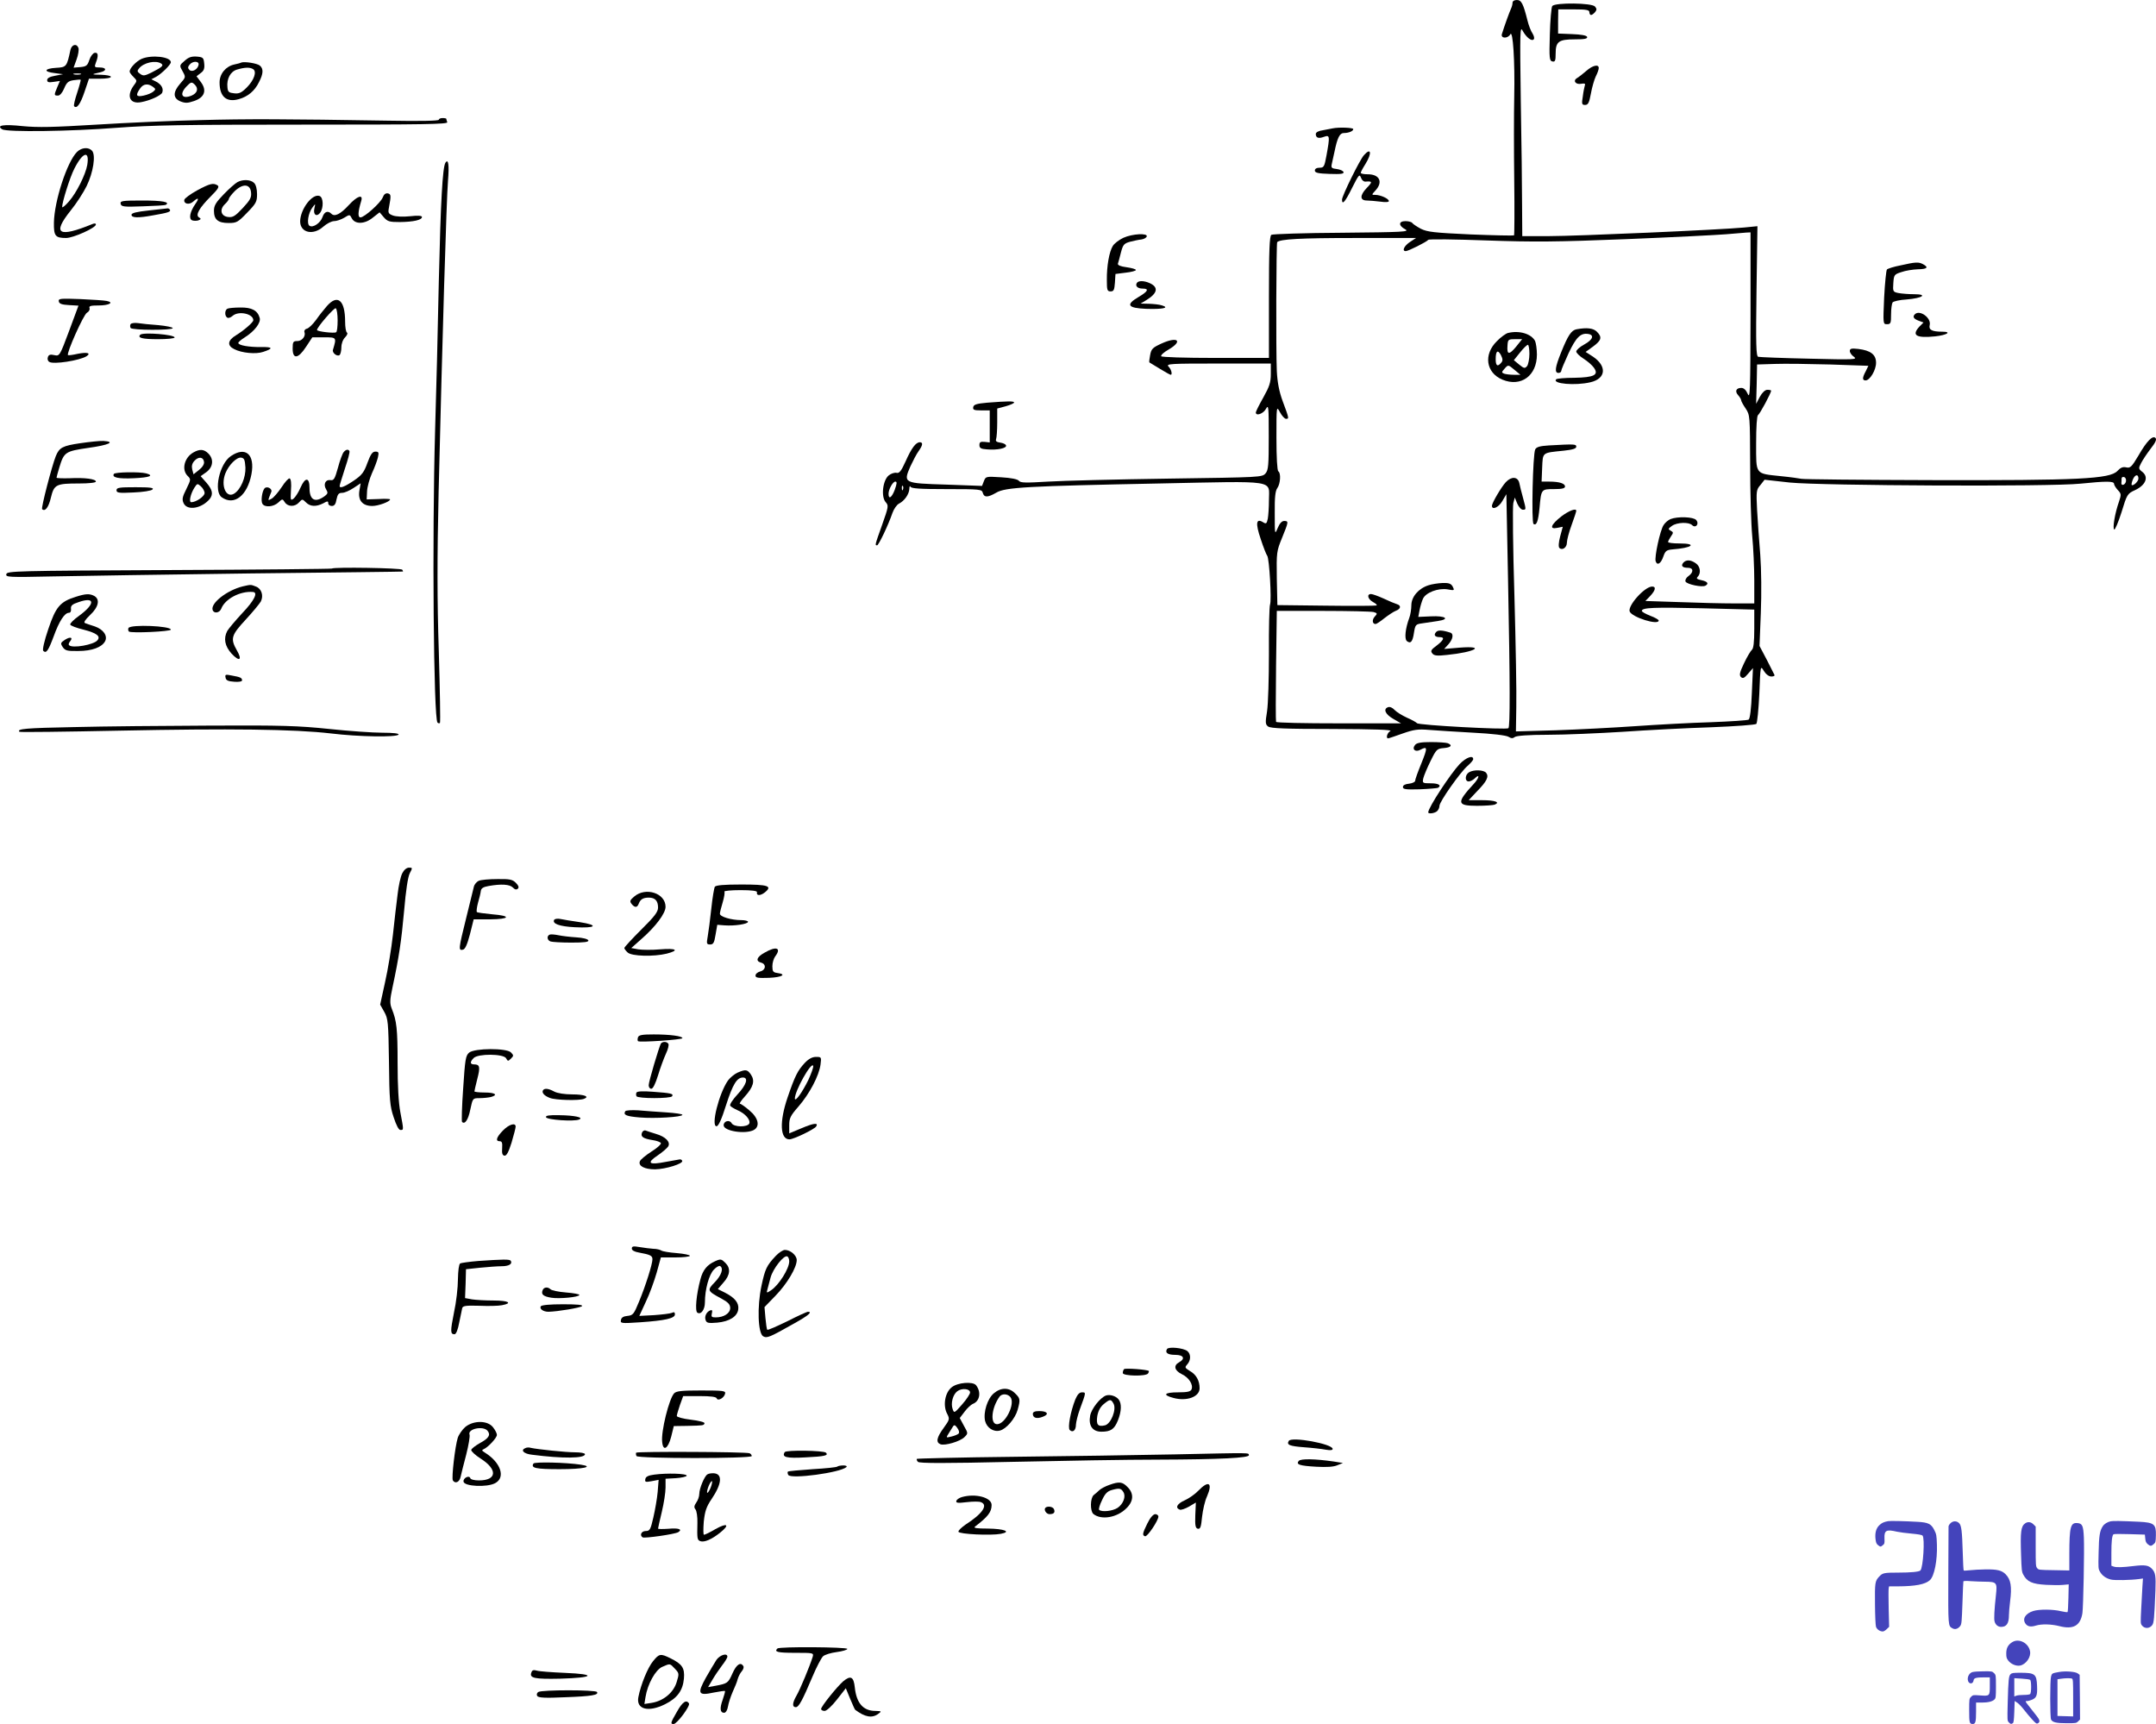 <svg xmlns="http://www.w3.org/2000/svg" version="1.0" width="1150.554pt" height="920pt" viewBox="0 0 1150.554 920" preserveAspectRatio="xMidYMid meet">
<g transform="translate(-14.825,933) scale(0.1,-0.1)" fill="#000000" stroke="none">
<path d="M8220 9315 c0 -8 -4 -23 -9 -33 -7 -15 -33 -86 -48 -134 -7 -24 32 -25 45 -1 14 25 25 -142 21 -333 -2 -87 -2 -289 0 -447 2 -158 1 -290 -1 -293 -3 -2 -107 0 -231 5 -195 9 -231 13 -266 30 -22 12 -42 25 -46 31 -3 5 -19 10 -36 10 -38 0 -39 -24 -1 -44 24 -13 -12 -15 -338 -18 -201 -1 -371 -7 -377 -11 -10 -6 -13 -84 -13 -333 l0 -324 -284 0 c-168 0 -287 4 -291 9 -3 6 15 22 40 36 78 46 48 71 -38 32 -48 -22 -55 -29 -61 -62 -4 -20 -6 -38 -4 -39 2 -1 27 -16 56 -34 29 -18 55 -32 58 -32 10 0 3 30 -12 44 -14 15 10 16 265 16 l281 0 0 -55 c0 -46 -7 -67 -40 -126 -22 -39 -40 -75 -40 -80 0 -21 40 -7 54 19 14 25 15 13 15 -148 0 -153 -2 -178 -17 -196 -18 -21 -26 -21 -517 -28 -275 -4 -565 -11 -644 -16 -117 -7 -147 -7 -155 4 -7 9 -42 16 -94 19 -82 5 -83 5 -93 -20 l-10 -26 -191 7 c-228 7 -230 8 -192 96 14 30 33 67 44 82 23 32 25 48 7 48 -21 0 -44 -30 -76 -102 -24 -53 -34 -65 -49 -61 -10 2 -29 -4 -41 -14 -32 -26 -42 -114 -16 -143 16 -18 15 -24 -19 -120 -40 -112 -39 -110 -27 -110 8 0 59 106 82 173 8 22 23 43 34 49 30 15 54 50 56 78 0 14 3 19 6 13 3 -10 52 -13 193 -13 179 0 188 -1 193 -20 7 -26 27 -25 72 1 48 29 169 35 869 49 638 13 586 21 586 -90 0 -37 -3 -81 -6 -98 -6 -27 -9 -29 -25 -19 -37 23 -42 -4 -13 -89 14 -43 30 -84 35 -90 11 -14 24 -236 15 -260 -4 -11 -7 -127 -6 -260 0 -134 -4 -271 -10 -310 -10 -61 -9 -70 6 -81 14 -10 95 -13 343 -13 226 -1 321 -4 309 -11 -17 -9 -25 -39 -12 -39 4 0 39 12 78 26 60 21 81 24 141 19 38 -3 145 -10 237 -15 98 -5 175 -14 187 -22 14 -9 23 -9 33 -1 8 7 73 12 178 12 91 0 271 8 400 16 129 9 340 20 468 24 129 5 238 13 243 18 5 5 12 77 16 161 6 152 6 152 24 122 11 -18 27 -30 40 -30 11 0 19 3 17 8 -2 4 -20 40 -41 81 l-39 74 7 176 c4 102 3 232 -3 311 -6 74 -14 182 -17 240 -5 99 -4 107 18 132 l22 28 135 -15 c171 -17 1389 -23 1550 -6 139 14 180 14 180 -1 0 -6 9 -21 20 -33 19 -20 19 -24 6 -63 -21 -59 -35 -141 -25 -148 4 -2 22 39 39 93 29 95 31 99 73 118 55 26 73 68 39 96 -22 17 -22 20 -8 47 8 16 31 51 51 77 26 33 34 50 26 58 -15 15 -46 -16 -92 -96 -35 -59 -43 -66 -64 -61 -18 4 -30 -1 -47 -19 -40 -43 -207 -51 -992 -49 -374 1 -687 4 -695 7 -9 2 -57 9 -108 14 -140 15 -133 5 -133 176 0 87 4 146 10 150 10 6 70 118 70 130 0 3 -9 5 -20 5 -12 0 -27 -14 -40 -37 l-20 -38 3 105 2 105 95 3 c52 2 186 0 297 -3 l202 -7 -14 -29 c-19 -35 -19 -49 -1 -49 23 0 56 55 56 94 0 44 -29 66 -95 74 -36 4 -45 2 -45 -11 0 -9 10 -23 22 -31 21 -15 0 -16 -237 -10 -143 3 -266 8 -274 10 -11 4 -13 62 -9 350 l5 347 -71 -7 c-123 -12 -895 -46 -1043 -46 l-141 0 -1 163 c0 89 -3 342 -7 562 -5 370 -4 398 10 371 20 -36 48 -58 59 -46 5 4 2 18 -6 31 -9 13 -21 44 -27 69 -23 92 -33 110 -57 110 -14 0 -23 -6 -23 -15z m1270 -1672 c-1 -395 -2 -444 -15 -415 -9 21 -21 32 -34 32 -28 0 -36 -18 -17 -39 9 -10 16 -22 16 -27 0 -5 11 -25 24 -44 23 -35 23 -38 24 -300 0 -146 5 -317 11 -380 6 -63 11 -170 11 -237 l0 -123 -108 0 c-60 0 -191 3 -291 7 l-182 6 26 27 c28 30 32 50 10 50 -40 0 -131 -102 -120 -133 12 -31 155 -76 155 -48 0 4 -20 16 -45 25 -25 10 -45 21 -45 26 0 18 64 20 326 14 l274 -7 0 -102 c0 -72 -4 -106 -13 -113 -7 -6 -26 -38 -42 -72 -23 -48 -26 -63 -16 -73 10 -9 18 -6 38 18 l26 30 -6 -134 c-3 -82 -10 -137 -17 -141 -6 -4 -98 -10 -203 -14 -106 -3 -286 -13 -402 -21 -115 -8 -306 -18 -424 -22 l-213 -6 2 129 c2 71 -3 338 -10 594 -8 256 -10 479 -6 495 l8 30 13 -32 c8 -18 21 -33 30 -33 18 0 18 0 1 63 -8 29 -17 64 -20 80 -8 34 -42 36 -72 4 -24 -26 -74 -111 -74 -126 0 -25 37 -8 56 26 l21 36 9 -459 c11 -559 11 -780 2 -790 -10 -9 -482 16 -488 27 -3 4 -27 18 -53 29 -26 12 -56 30 -67 42 -11 12 -25 18 -35 14 -27 -10 -13 -39 30 -63 l40 -23 -332 0 c-182 0 -333 3 -335 8 -2 4 -2 139 0 300 l4 292 247 0 c135 0 256 -3 269 -6 21 -6 22 -8 6 -25 -15 -17 -12 -39 5 -39 5 0 26 14 47 31 22 17 49 35 62 40 26 10 29 28 5 35 -10 3 -42 16 -71 30 -29 13 -59 24 -67 24 -25 0 -17 -28 11 -43 15 -8 23 -16 18 -18 -5 -2 -126 -3 -269 -1 l-260 3 -3 143 c-2 139 -1 145 28 216 35 86 36 90 11 90 -12 0 -24 -13 -34 -37 -16 -38 -16 -37 -16 78 -1 86 3 120 14 135 16 22 20 80 5 89 -6 4 -10 74 -10 178 0 172 0 172 19 137 10 -19 25 -35 32 -35 17 0 17 1 -18 95 -19 52 -28 101 -31 160 -5 107 -3 682 2 688 16 16 123 22 411 22 l330 0 -32 -21 c-31 -20 -45 -49 -23 -49 14 0 113 50 120 60 3 5 142 3 309 -3 257 -9 374 -8 750 7 245 10 484 22 531 26 47 4 95 8 108 9 l22 1 0 -447z m2070 -867 c0 -15 -28 -41 -36 -34 -2 3 1 17 7 31 12 26 29 28 29 3z m-67 -17 c-5 -18 -26 -23 -24 -6 1 4 1 14 1 22 0 8 6 12 14 9 8 -3 12 -13 9 -25z m-6570 -43 c-16 -42 -33 -53 -33 -21 0 24 23 65 36 65 10 0 9 -10 -3 -44z m44 2 c-3 -8 -6 -5 -6 6 -1 11 2 17 5 13 3 -3 4 -12 1 -19z"/>
<path d="M8562 7573 c-28 -5 -46 -32 -83 -124 -32 -79 -36 -109 -14 -109 8 0 15 5 15 11 0 6 18 48 39 94 40 85 64 109 104 103 35 -5 26 -31 -20 -56 -24 -13 -43 -30 -43 -38 0 -7 18 -25 39 -38 22 -14 46 -35 55 -48 28 -39 1 -52 -104 -54 -50 0 -94 -4 -97 -8 -24 -24 102 -35 182 -16 84 19 90 86 14 137 l-39 25 40 29 c45 33 49 50 20 79 -19 19 -53 23 -108 13z"/>
<path d="M8195 7553 c-11 -3 -38 -22 -59 -44 -72 -71 -58 -168 30 -205 99 -41 184 21 184 134 0 29 -5 62 -10 73 -21 38 -84 57 -145 42z m44 -73 c-37 -45 -50 -44 -46 6 2 32 4 34 40 34 l38 0 -32 -40z m71 -38 c0 -27 -6 -56 -12 -65 -12 -14 -16 -14 -42 7 l-29 24 33 41 c18 23 37 41 42 41 4 0 8 -22 8 -48z m-151 -48 c-19 -23 -29 -16 -29 19 0 45 11 53 28 22 10 -21 11 -30 1 -41z m73 -39 l30 -25 -35 0 c-20 0 -43 3 -52 6 -14 6 -14 8 1 25 21 24 20 24 56 -6z"/>
<path d="M8413 6953 c-47 -3 -65 -8 -72 -21 -13 -25 -21 -391 -9 -398 16 -10 25 13 32 86 9 100 9 100 77 100 44 0 59 4 59 14 0 16 -30 26 -85 26 l-40 0 3 74 c4 84 -2 79 115 91 47 5 67 11 67 21 0 14 -6 15 -147 7z"/>
<path d="M8480 6574 c-56 -44 -65 -70 -22 -61 l30 6 -14 -52 c-8 -31 -10 -55 -4 -61 15 -15 40 2 40 28 0 14 11 56 25 94 14 38 25 72 25 76 0 16 -39 1 -80 -30z"/>
<path d="M9063 6560 c-12 -5 -29 -19 -37 -32 -19 -29 -50 -173 -42 -194 9 -24 28 -11 41 27 10 29 17 34 46 37 109 8 138 32 39 32 -33 0 -60 3 -60 8 0 4 7 17 15 29 14 20 14 23 -1 31 -15 8 -14 11 7 26 27 19 90 21 107 4 19 -19 40 6 22 27 -14 17 -99 20 -137 5z"/>
<path d="M9131 6327 c-14 -17 -4 -27 26 -27 29 0 30 -24 2 -44 -12 -8 -19 -21 -16 -29 6 -15 90 -33 107 -22 19 11 10 22 -22 29 -24 5 -29 9 -20 18 19 19 14 56 -10 72 -28 20 -52 20 -67 3z"/>
<path d="M7772 6207 c-54 -17 -92 -62 -92 -107 0 -21 -5 -51 -11 -67 -21 -56 -27 -112 -13 -124 20 -16 31 -4 38 45 7 43 9 45 46 50 22 3 58 9 81 12 68 10 41 29 -36 25 l-68 -3 7 37 c4 20 12 47 18 60 15 33 81 58 131 50 37 -7 38 -6 28 14 -9 17 -21 21 -54 20 -23 -1 -57 -6 -75 -12z"/>
<path d="M7811 5956 c-13 -15 -5 -26 21 -26 27 0 22 -15 -17 -45 -30 -22 -34 -29 -23 -42 9 -12 25 -14 78 -8 150 15 211 50 68 39 l-83 -7 23 25 c24 27 29 56 10 62 -44 14 -67 15 -77 2z"/>
<path d="M8432 9298 c-5 -7 -11 -76 -13 -153 -4 -127 -2 -140 14 -143 14 -3 17 4 17 42 0 64 16 76 102 76 51 0 69 3 66 13 -3 8 -31 13 -80 15 l-75 3 0 64 1 65 83 0 c67 0 83 -3 83 -15 0 -8 4 -15 9 -15 5 0 14 7 21 15 10 12 10 18 0 30 -16 20 -212 22 -228 3z"/>
<path d="M524 9063 c-19 -89 -21 -92 -77 -95 -64 -4 -68 -21 -7 -28 l45 -6 -42 -8 c-29 -5 -43 -13 -43 -23 0 -12 8 -14 34 -10 l34 5 -14 -33 c-18 -43 -18 -45 4 -45 10 0 23 15 33 39 13 31 22 39 50 43 19 3 36 4 38 2 1 -1 -7 -33 -19 -69 -12 -36 -20 -69 -16 -72 14 -15 33 11 55 76 l24 71 59 0 c32 0 58 4 58 10 0 6 -24 10 -52 11 -54 1 -55 2 -5 13 36 8 35 26 -3 26 -28 0 -29 2 -20 26 15 38 12 56 -7 52 -9 -2 -22 -19 -28 -38 -10 -30 -16 -35 -48 -38 l-36 -3 16 44 c9 24 13 52 10 61 -10 26 -36 19 -43 -11z m54 -130 c-10 -2 -26 -2 -35 0 -10 3 -2 5 17 5 19 0 27 -2 18 -5z"/>
<path d="M904 9016 c-29 -13 -64 -50 -64 -68 0 -5 9 -17 20 -28 21 -21 21 -21 0 -49 -38 -55 -18 -98 42 -86 49 9 106 36 112 51 8 21 -4 43 -32 58 l-26 13 25 13 c29 16 79 65 79 78 0 29 -102 41 -156 18z m104 -25 c16 -10 6 -19 -53 -49 -35 -17 -43 -18 -59 -6 -16 11 -17 16 -5 30 25 30 88 44 117 25z m-44 -124 c16 -12 16 -14 2 -26 -8 -7 -31 -17 -51 -21 -40 -9 -45 1 -19 38 17 25 42 28 68 9z"/>
<path d="M1134 9006 c-29 -25 -29 -25 -11 -57 17 -31 17 -31 -13 -65 -40 -46 -39 -78 1 -95 26 -10 38 -10 73 2 56 19 69 56 37 100 l-24 32 22 17 c17 12 22 24 19 51 -3 31 -6 34 -39 37 -28 2 -44 -3 -65 -22z m74 -22 c-5 -25 -35 -41 -49 -27 -9 9 -9 16 1 28 17 21 52 20 48 -1z m-20 -106 c21 -21 13 -45 -17 -58 -51 -21 -67 6 -29 47 25 26 29 28 46 11z"/>
<path d="M1435 8996 c-5 -3 -22 -7 -36 -10 -46 -10 -79 -50 -79 -96 0 -76 37 -108 103 -89 47 13 84 43 107 90 24 46 25 72 5 89 -14 12 -82 23 -100 16z m64 -35 c21 -13 5 -59 -34 -98 -28 -28 -41 -34 -67 -31 -28 3 -34 7 -36 32 -5 45 16 85 52 95 41 12 68 13 85 2z"/>
<path d="M8614 8952 c-17 -15 -39 -32 -49 -38 -25 -14 -9 -37 22 -31 16 3 23 1 19 -8 -2 -7 -8 -33 -11 -59 -7 -41 -5 -46 12 -46 16 0 22 11 31 60 6 34 18 75 26 92 9 17 16 37 16 45 0 22 -33 14 -66 -15z"/>
<path d="M1215 8689 c-143 -3 -391 -14 -551 -24 -230 -14 -312 -16 -395 -8 -102 11 -143 4 -109 -17 24 -16 368 -11 610 8 188 14 353 17 998 17 646 0 772 2 767 13 -3 8 -5 16 -5 18 0 2 -9 4 -20 4 -11 0 -20 -4 -20 -9 0 -6 -103 -8 -267 -5 -555 9 -755 10 -1008 3z"/>
<path d="M7260 8645 c-8 -2 -32 -6 -52 -10 -23 -3 -38 -11 -38 -20 0 -21 15 -26 44 -15 31 11 32 4 13 -100 -11 -60 -14 -65 -37 -65 -16 0 -25 -6 -25 -15 0 -12 17 -16 78 -18 61 -2 78 0 75 10 -3 7 -19 14 -36 16 -27 3 -31 7 -27 25 3 12 9 43 15 68 15 74 28 99 49 99 26 0 51 10 51 21 0 8 -76 11 -110 4z"/>
<path d="M559 8519 c-53 -53 -121 -262 -123 -377 -1 -71 7 -82 65 -82 38 0 159 54 159 72 0 6 -7 7 -17 3 -183 -75 -218 -54 -118 71 31 38 69 97 86 132 35 72 49 163 29 187 -18 21 -56 19 -81 -6z m55 -69 c-9 -52 -58 -150 -98 -195 -19 -22 -35 -35 -36 -30 -1 24 42 161 65 205 45 89 82 100 69 20z"/>
<path d="M7427 8502 c-22 -24 -117 -217 -117 -237 0 -32 17 -12 54 63 35 69 39 75 47 54 5 -14 16 -23 26 -21 36 3 36 -2 4 -35 -37 -39 -36 -66 2 -66 13 0 45 -3 71 -6 27 -4 46 -3 46 3 0 13 -45 33 -72 33 -21 0 -21 0 0 23 42 45 23 87 -40 87 -21 0 -38 3 -38 8 0 4 11 25 25 47 36 58 30 90 -8 47z"/>
<path d="M2525 8461 c-15 -26 -25 -203 -35 -631 -5 -250 -14 -612 -20 -803 -16 -560 -8 -1532 13 -1553 4 -4 10 -5 13 -2 3 3 0 174 -6 379 -9 278 -9 498 -1 854 20 824 42 1566 50 1660 7 85 2 121 -14 96z"/>
<path d="M1415 8358 c-11 -6 -44 -35 -72 -64 -43 -44 -53 -61 -53 -89 0 -47 22 -65 78 -65 43 0 50 4 99 55 48 49 53 59 53 99 0 27 -6 51 -16 60 -18 18 -60 20 -89 4z m73 -55 c3 -27 -5 -41 -44 -83 -40 -43 -53 -51 -78 -48 -39 4 -48 40 -17 69 12 11 21 24 21 29 0 4 14 23 31 40 43 42 83 39 87 -7z"/>
<path d="M1200 8314 c-36 -20 -66 -42 -68 -50 -5 -22 26 -29 47 -10 28 25 34 19 12 -12 -29 -42 -37 -80 -17 -88 9 -3 24 -3 33 0 15 6 15 9 3 16 -20 12 1 50 64 113 38 38 46 51 35 58 -23 14 -40 10 -109 -27z"/>
<path d="M2191 8277 c-11 -29 -98 -107 -119 -107 -15 0 -14 28 4 88 11 37 -21 27 -67 -23 -44 -48 -75 -63 -92 -46 -19 19 -38 12 -48 -18 -11 -31 -50 -58 -69 -46 -16 10 -7 68 15 97 17 23 17 23 11 -4 -8 -33 12 -48 31 -23 19 27 17 81 -3 89 -39 15 -103 -70 -104 -135 0 -61 69 -77 123 -29 19 17 45 30 58 30 13 0 37 8 54 18 29 18 30 18 40 -2 17 -34 69 -33 112 2 l37 29 22 -26 c20 -23 30 -26 86 -26 73 1 118 11 118 27 0 7 -20 9 -64 4 -37 -4 -75 -2 -91 4 -24 9 -27 14 -21 43 12 64 11 71 -6 75 -12 2 -21 -5 -27 -21z"/>
<path d="M792 8243 c3 -16 15 -18 118 -14 63 2 118 5 123 8 25 15 -19 23 -124 23 -109 0 -120 -2 -117 -17z"/>
<path d="M943 8207 c-67 -7 -93 -14 -93 -23 0 -17 35 -18 116 -3 81 14 95 19 89 30 -4 5 -9 8 -13 7 -4 0 -49 -5 -99 -11z"/>
<path d="M6143 8061 c-23 -11 -48 -30 -56 -43 -19 -30 -33 -107 -32 -183 0 -53 2 -60 20 -60 17 0 20 8 23 46 l3 47 55 7 c29 3 54 10 54 14 0 5 -22 11 -50 15 -32 4 -48 11 -46 19 2 7 10 33 16 59 11 43 17 49 49 58 20 5 47 11 60 12 14 2 26 9 29 16 6 19 -76 15 -125 -7z"/>
<path d="M10291 7914 c-36 -7 -68 -17 -73 -22 -4 -4 -11 -72 -15 -150 -6 -141 -6 -142 15 -142 20 0 22 5 22 53 0 28 4 57 8 63 4 6 38 14 75 16 85 7 115 28 40 28 -28 0 -65 3 -82 6 -31 6 -32 8 -29 53 3 44 5 47 43 59 22 8 61 14 88 15 50 1 59 10 28 27 -24 13 -40 12 -120 -6z"/>
<path d="M6215 7820 c-10 -16 4 -30 31 -30 36 0 29 -15 -22 -45 -70 -41 -58 -59 40 -63 88 -3 128 5 86 18 -14 5 -45 8 -70 9 l-45 1 30 18 c61 37 67 69 19 91 -31 14 -61 14 -69 1z"/>
<path d="M462 7722 c2 -13 16 -18 54 -20 l51 -3 -50 -135 c-50 -134 -51 -135 -79 -129 -21 5 -30 2 -34 -10 -4 -10 -1 -21 7 -26 22 -15 162 7 199 30 26 17 3 23 -47 13 -26 -6 -49 -9 -52 -7 -9 10 83 216 101 226 11 6 17 17 14 25 -4 11 6 14 49 14 55 0 84 16 43 24 -13 3 -76 7 -141 10 -107 4 -118 3 -115 -12z"/>
<path d="M1893 7697 c-16 -18 -42 -51 -58 -74 -17 -23 -38 -44 -49 -47 -10 -2 -16 -11 -13 -18 8 -22 -13 -48 -38 -48 -22 0 -25 -4 -25 -40 0 -59 30 -55 72 10 l33 50 63 0 c67 0 67 0 47 -67 -5 -15 21 -37 35 -28 5 3 10 22 10 41 0 20 8 42 20 54 11 11 15 22 10 25 -6 4 -10 30 -10 59 0 114 -40 148 -97 83z m57 -77 c0 -32 -3 -61 -8 -63 -10 -7 -102 4 -102 12 0 15 92 121 100 116 6 -4 10 -33 10 -65z"/>
<path d="M1363 7683 c-16 -6 -17 -39 -2 -48 5 -4 18 0 28 9 32 29 111 12 111 -23 0 -11 -51 -55 -92 -80 -45 -27 -49 -55 -10 -74 40 -21 116 -28 154 -15 56 18 53 27 -8 26 -66 -1 -124 9 -124 22 0 5 16 18 35 30 51 32 87 78 79 104 -11 39 -42 56 -103 55 -31 0 -62 -3 -68 -6z"/>
<path d="M10367 7653 c-13 -13 -7 -24 19 -34 l27 -10 -22 -22 c-43 -47 -17 -62 84 -52 64 7 91 25 38 25 -55 0 -73 10 -67 35 10 38 -53 84 -79 58z"/>
<path d="M845 7600 c-3 -5 -3 -14 0 -20 8 -13 225 -13 225 -1 0 5 -35 12 -77 16 -43 3 -92 8 -110 11 -17 2 -34 0 -38 -6z"/>
<path d="M897 7544 c-17 -17 11 -24 94 -24 49 0 89 4 89 9 0 16 -168 29 -183 15z"/>
<path d="M5415 7181 c-56 -5 -70 -10 -73 -23 -3 -15 4 -18 42 -18 l46 0 0 -85 0 -86 -27 3 c-22 2 -28 -1 -28 -17 0 -16 8 -21 40 -23 54 -5 107 6 102 21 -2 7 -16 13 -31 15 -20 3 -26 8 -22 19 3 8 6 48 6 89 l0 74 45 12 c25 7 45 16 45 20 0 8 -30 8 -145 -1z"/>
<path d="M577 6965 c-95 -14 -112 -23 -131 -69 -21 -53 -79 -276 -73 -283 16 -15 35 10 47 62 17 70 28 75 151 75 50 0 89 4 89 10 0 14 -59 22 -139 18 -39 -1 -71 0 -71 3 0 3 7 28 15 55 25 82 32 86 155 104 109 15 148 33 80 37 -19 1 -74 -5 -123 -12z"/>
<path d="M1181 6916 c-49 -27 -65 -92 -32 -125 19 -19 18 -20 -6 -70 -22 -43 -24 -56 -15 -76 19 -42 97 -29 140 23 19 25 14 49 -18 86 l-31 35 31 22 c36 27 40 69 10 99 -23 23 -45 25 -79 6z m56 -51 c2 -12 -9 -29 -27 -43 l-29 -23 -7 26 c-4 18 -1 32 12 46 22 24 48 21 51 -6z m3 -166 c0 -18 -46 -49 -71 -49 -14 0 -4 45 17 78 15 23 16 23 35 6 10 -9 19 -25 19 -35z"/>
<path d="M1982 6917 c-6 -7 -20 -44 -30 -82 -17 -61 -22 -70 -41 -67 -26 4 -39 -23 -22 -50 10 -17 9 -22 -6 -34 -52 -39 -83 -24 -83 42 0 58 -23 59 -48 2 -10 -24 -27 -50 -36 -58 -17 -13 -18 -11 -15 44 3 36 0 60 -7 63 -6 2 -25 -19 -43 -47 -18 -27 -42 -55 -53 -61 -22 -12 -22 -14 -2 36 7 17 -23 33 -36 19 -13 -15 -21 -68 -11 -83 13 -20 59 -16 84 7 22 21 23 21 35 2 16 -25 54 -26 76 -1 17 19 18 19 37 0 23 -23 54 -24 92 -5 23 13 27 13 27 0 0 -8 8 -14 19 -14 14 0 21 10 25 35 6 28 12 35 30 35 13 0 40 12 61 26 l38 25 -7 -40 c-8 -52 17 -81 69 -81 32 0 95 23 95 35 0 3 -28 4 -62 2 l-63 -2 2 43 c1 23 13 67 26 96 14 30 28 68 32 85 6 27 4 31 -14 31 -15 0 -25 -14 -42 -60 -18 -50 -29 -65 -73 -95 -49 -33 -77 -44 -75 -27 0 4 13 45 28 92 16 47 27 88 24 93 -6 11 -19 9 -31 -6z"/>
<path d="M1380 6896 c-61 -41 -93 -189 -48 -220 66 -46 136 9 158 123 20 106 -31 151 -110 97z m78 -61 c2 -53 -25 -117 -60 -139 -43 -27 -73 42 -47 108 18 45 60 87 84 84 17 -3 20 -11 23 -53z"/>
<path d="M756 6801 c-12 -19 23 -27 107 -23 85 4 109 14 65 26 -35 9 -166 7 -172 -3z"/>
<path d="M770 6714 c0 -14 12 -16 90 -12 51 2 95 9 102 16 9 9 -11 12 -90 12 -87 0 -102 -2 -102 -16z"/>
<path d="M1919 6296 c-2 -2 -393 -6 -869 -8 -819 -4 -865 -5 -868 -22 -4 -16 10 -17 245 -12 136 3 613 10 1058 16 446 5 811 9 813 10 2 0 0 5 -3 10 -6 9 -366 15 -376 6z"/>
<path d="M1444 6201 c-85 -21 -173 -90 -161 -126 7 -21 37 -16 46 7 20 52 101 95 169 89 29 -2 7 -46 -57 -113 -37 -40 -73 -83 -80 -95 -21 -40 -13 -81 23 -121 42 -45 59 -35 28 18 -35 62 -30 80 47 163 38 41 74 85 81 97 16 31 4 69 -26 80 -28 11 -26 11 -70 1z"/>
<path d="M552 6145 c-83 -26 -106 -53 -146 -172 -22 -64 -32 -111 -27 -116 16 -16 27 0 56 78 29 80 58 125 81 125 8 0 13 8 11 21 -2 17 7 25 41 36 89 31 89 -10 1 -74 -27 -19 -48 -40 -46 -46 2 -6 34 -18 71 -27 70 -18 93 -35 74 -57 -20 -24 -134 -44 -151 -26 -4 3 -2 12 5 20 18 22 1 27 -27 9 -24 -16 -25 -19 -12 -39 13 -19 24 -22 83 -21 73 0 126 20 143 52 15 29 -9 63 -54 79 -22 7 -46 15 -53 18 -9 3 1 18 27 43 46 43 54 84 22 102 -25 13 -46 12 -99 -5z"/>
<path d="M834 5979 c-3 -6 -2 -14 2 -19 11 -10 224 0 224 10 0 20 -213 29 -226 9z"/>
<path d="M1352 5714 c2 -14 13 -20 46 -22 23 -2 42 1 42 7 0 14 -9 18 -54 26 -34 7 -38 6 -34 -11z"/>
<path d="M543 5450 c-255 -5 -307 -9 -291 -25 2 -3 243 0 534 6 586 12 933 8 1129 -15 148 -18 351 -21 360 -6 4 6 -27 10 -87 10 -51 0 -179 9 -283 20 -163 17 -253 20 -635 18 -245 -1 -572 -4 -727 -8z"/>
<path d="M7700 5355 c-19 -23 1 -41 28 -26 39 21 39 11 6 -71 -19 -46 -34 -88 -34 -95 0 -6 -15 -13 -32 -15 -21 -2 -33 -8 -33 -18 0 -12 15 -14 90 -12 49 2 93 6 97 8 21 13 3 24 -38 24 -45 0 -46 1 -40 28 4 15 21 56 39 92 30 61 34 65 70 68 38 3 49 15 21 26 -9 3 -48 6 -89 6 -53 0 -76 -4 -85 -15z"/>
<path d="M7938 5253 c-50 -53 -168 -233 -168 -258 0 -10 36 -5 48 7 7 7 12 19 12 28 0 22 112 181 150 213 16 14 30 30 30 36 0 23 -38 9 -72 -26z"/>
<path d="M7988 5209 c-22 -13 -24 -49 -2 -49 8 0 22 7 31 15 30 30 26 4 -4 -28 -93 -101 -91 -117 17 -117 43 0 85 3 94 6 33 13 2 24 -67 24 l-71 0 45 48 c52 53 64 78 48 98 -13 16 -66 18 -91 3z"/>
<path d="M2295 4670 c-9 -17 -20 -68 -25 -113 -6 -45 -17 -142 -25 -216 -8 -73 -27 -187 -42 -253 l-26 -119 22 -39 c20 -36 22 -54 25 -267 2 -203 5 -236 25 -295 14 -43 27 -68 36 -68 18 0 18 -2 0 93 -10 52 -15 142 -15 265 0 183 -5 224 -31 289 -11 28 -11 45 4 115 34 158 47 244 62 410 9 106 20 179 30 198 15 29 15 30 -4 30 -13 0 -27 -12 -36 -30z"/>
<path d="M2704 4630 c-12 -5 -24 -19 -27 -32 -3 -13 -22 -88 -41 -167 -41 -165 -42 -174 -18 -169 12 2 23 25 38 82 l20 80 87 0 c108 1 115 19 12 27 -42 4 -79 9 -82 12 -3 4 0 26 6 49 7 24 14 52 15 63 2 15 13 22 42 27 67 12 112 9 129 -8 11 -12 20 -13 27 -6 7 7 3 17 -11 31 -18 18 -33 21 -98 20 -43 0 -88 -4 -99 -9z"/>
<path d="M3963 4598 c-4 -7 -13 -60 -19 -118 -6 -58 -15 -124 -19 -147 -7 -39 -6 -43 13 -43 17 0 22 9 29 53 l9 52 39 -3 c53 -4 125 7 125 19 0 5 -17 9 -37 9 -52 0 -113 18 -113 34 0 7 7 35 15 61 8 27 12 52 9 57 -3 4 36 8 85 8 62 0 90 -4 89 -11 -5 -20 18 -20 42 -1 42 34 18 42 -125 42 -96 0 -136 -4 -142 -12z"/>
<path d="M3533 4546 c-24 -20 -25 -26 -14 -40 17 -21 30 -20 38 2 9 23 23 32 54 32 33 0 49 -17 49 -53 0 -23 -18 -47 -90 -118 -49 -49 -90 -93 -90 -98 0 -4 8 -15 18 -24 22 -20 138 -23 208 -6 70 18 52 30 -35 23 -43 -4 -96 -3 -116 0 l-38 7 53 47 c77 67 130 138 130 173 0 73 -106 107 -167 55z"/>
<path d="M3106 4422 c-13 -21 28 -36 110 -40 113 -6 130 11 27 27 -43 6 -90 14 -104 17 -15 3 -29 1 -33 -4z"/>
<path d="M3083 4343 c-18 -6 -16 -30 3 -37 9 -3 58 -6 111 -6 70 0 94 3 91 12 -3 7 -29 14 -64 16 -32 2 -75 7 -94 11 -19 4 -41 6 -47 4z"/>
<path d="M4228 4246 c-42 -23 -49 -45 -18 -53 29 -8 25 -40 -5 -47 -14 -4 -25 -13 -25 -22 0 -12 13 -14 73 -12 69 3 96 19 42 26 -21 3 -25 9 -25 36 0 18 7 41 15 52 35 46 6 57 -57 20z"/>
<path d="M3553 3795 c-3 -9 -3 -18 0 -21 7 -8 237 8 237 16 0 11 -66 20 -153 20 -61 0 -79 -3 -84 -15z"/>
<path d="M3675 3761 c-10 -18 -65 -203 -65 -222 0 -11 6 -19 14 -19 9 0 22 27 36 72 12 40 31 91 42 115 11 23 17 47 13 53 -8 13 -32 13 -40 1z"/>
<path d="M2652 3713 c-19 -16 -22 -37 -32 -191 -7 -96 -9 -176 -6 -179 15 -15 33 11 44 66 13 61 13 61 50 61 20 0 47 3 60 6 40 11 23 24 -33 24 -30 0 -55 3 -55 6 0 3 7 33 15 65 17 65 14 79 -16 79 -23 0 -24 13 -3 34 23 24 159 23 173 -1 9 -17 11 -17 26 -2 15 15 15 17 0 33 -24 24 -194 23 -223 -1z"/>
<path d="M4443 3658 c-38 -41 -52 -68 -92 -185 -44 -129 -40 -223 10 -223 22 0 134 54 143 69 13 21 -13 18 -77 -9 l-67 -28 0 43 c0 38 6 51 50 101 58 67 109 163 117 223 5 40 5 41 -24 41 -20 0 -39 -10 -60 -32z m19 -91 c-33 -67 -71 -120 -72 -99 0 41 89 200 98 174 2 -7 -10 -40 -26 -75z"/>
<path d="M4084 3606 c-17 -8 -40 -27 -51 -42 -48 -69 -92 -244 -61 -244 10 0 27 36 51 113 36 112 58 147 90 147 31 0 18 -40 -29 -90 -25 -27 -43 -54 -39 -60 3 -6 21 -16 38 -24 41 -17 71 -51 64 -71 -9 -21 -83 -21 -95 2 -11 19 -42 11 -42 -12 0 -31 116 -49 161 -25 34 19 25 64 -23 104 -23 20 -46 36 -51 36 -5 0 7 18 27 40 44 49 54 82 32 115 -19 28 -28 30 -72 11z"/>
<path d="M3046 3512 c-8 -13 7 -30 37 -41 30 -12 155 -15 181 -5 33 12 3 24 -62 24 -40 0 -79 6 -96 15 -31 17 -52 19 -60 7z"/>
<path d="M3545 3500 c-3 -5 -3 -14 0 -20 8 -13 182 -13 190 0 9 14 -7 17 -102 24 -51 4 -84 3 -88 -4z"/>
<path d="M3485 3400 c-12 -20 6 -27 76 -33 81 -7 229 2 229 14 0 4 -39 10 -87 13 -49 3 -116 8 -150 11 -34 2 -65 0 -68 -5z"/>
<path d="M3062 3368 c5 -14 150 -24 177 -12 26 11 -24 22 -107 23 -55 1 -73 -2 -70 -11z"/>
<path d="M2832 3297 c-35 -36 -41 -57 -17 -57 12 0 15 -9 13 -37 -2 -27 1 -38 12 -40 11 -2 22 18 38 69 12 40 22 79 22 86 0 23 -36 12 -68 -21z"/>
<path d="M3574 3285 c-8 -21 7 -31 57 -39 21 -3 41 -10 44 -16 3 -5 -19 -26 -50 -45 -31 -20 -59 -43 -62 -52 -10 -25 25 -43 81 -43 57 1 150 30 145 45 -2 6 -8 9 -14 8 -5 -1 -38 -7 -73 -13 -91 -18 -105 -7 -46 33 26 17 52 40 58 49 14 23 -13 52 -65 67 -23 7 -47 15 -55 18 -8 3 -17 -3 -20 -12z"/>
<path d="M3520 2667 c0 -9 14 -17 38 -21 61 -11 72 -17 72 -36 0 -26 -37 -143 -72 -227 -27 -66 -32 -72 -61 -75 -22 -2 -33 -9 -35 -22 -4 -18 1 -19 104 -12 131 9 184 21 184 42 0 12 -5 14 -17 8 -10 -4 -53 -9 -95 -12 l-78 -4 35 76 c20 41 45 111 58 156 l22 80 78 0 c42 0 77 4 77 9 0 4 -32 11 -70 14 -39 3 -76 9 -83 14 -6 4 -25 9 -42 9 -16 1 -49 5 -72 9 -35 6 -43 5 -43 -8z"/>
<path d="M4288 2628 c-49 -52 -57 -70 -76 -159 -24 -112 -19 -254 9 -270 21 -11 33 -6 166 69 77 43 98 62 73 62 -6 0 -56 -23 -111 -51 -56 -27 -103 -48 -106 -45 -3 2 -7 31 -10 63 l-5 58 60 62 c61 63 112 149 112 189 0 25 -34 54 -63 54 -11 0 -33 -15 -49 -32z m72 -29 c0 -39 -56 -128 -98 -155 -22 -15 -24 -14 -19 3 3 10 10 39 17 64 12 48 73 125 90 114 6 -3 10 -15 10 -26z"/>
<path d="M2700 2601 c-47 -4 -90 -10 -96 -13 -7 -5 -11 -39 -12 -85 0 -43 -9 -123 -21 -177 -20 -101 -20 -116 3 -116 8 0 18 24 25 63 7 34 14 69 16 77 4 12 21 14 92 12 47 -2 101 -1 120 3 59 11 35 25 -44 25 -43 0 -95 3 -115 6 l-38 7 3 77 2 77 75 8 c41 4 93 8 115 8 39 0 59 12 49 29 -6 9 -41 8 -174 -1z"/>
<path d="M3965 2600 c-43 -19 -66 -47 -79 -97 -22 -81 -30 -170 -16 -178 19 -12 40 16 40 55 0 69 22 149 48 175 13 14 28 22 33 19 20 -12 7 -50 -28 -86 -42 -43 -41 -47 34 -87 37 -20 48 -32 48 -51 0 -28 -34 -50 -77 -50 -22 0 -25 3 -21 21 4 15 2 20 -7 17 -21 -7 -34 -33 -26 -53 5 -15 15 -17 62 -13 65 6 108 33 112 72 4 33 -18 61 -71 88 l-38 19 30 35 c36 40 39 76 11 104 -22 22 -26 23 -55 10z"/>
<path d="M3044 2445 c-9 -22 3 -33 46 -40 43 -7 150 3 150 15 0 4 -32 10 -72 13 -39 3 -76 11 -82 17 -14 14 -36 12 -42 -5z"/>
<path d="M3034 2359 c-8 -14 14 -29 41 -29 48 1 170 21 179 30 7 7 -27 10 -101 10 -71 0 -114 -4 -119 -11z"/>
<path d="M6376 2131 c-12 -20 4 -31 45 -31 44 0 54 -21 19 -40 -31 -17 -24 -44 15 -63 38 -18 62 -56 52 -81 -5 -12 -22 -16 -72 -16 -74 0 -85 -14 -24 -30 71 -19 139 6 139 52 0 40 -18 73 -52 92 -27 17 -28 19 -14 35 20 22 20 55 1 71 -21 17 -101 25 -109 11z"/>
<path d="M6147 2024 c-4 -4 -7 -13 -7 -21 0 -16 125 -19 135 -2 4 6 5 12 4 13 -9 8 -126 16 -132 10z"/>
<path d="M5227 1927 c-36 -28 -48 -98 -24 -142 14 -27 13 -31 -19 -75 -38 -52 -42 -77 -17 -87 24 -9 105 15 128 38 20 20 20 20 -3 61 l-22 41 26 34 c14 19 34 37 43 41 38 14 47 63 18 100 -17 21 -98 15 -130 -11z m98 -28 c0 -8 -19 -37 -42 -63 -42 -48 -43 -48 -51 -25 -11 30 1 77 25 95 24 18 68 14 68 -7z m-61 -219 c-5 -5 -22 -12 -39 -16 -29 -7 -29 -7 -14 17 8 13 19 30 23 37 6 10 12 8 23 -8 9 -12 12 -25 7 -30z"/>
<path d="M5452 1895 c-34 -28 -57 -101 -47 -147 9 -37 45 -61 79 -52 34 8 82 64 95 111 15 54 14 61 -14 88 -32 32 -75 32 -113 0z m88 -20 c28 -34 -26 -145 -71 -145 -38 0 -30 88 14 148 13 16 42 15 57 -3z"/>
<path d="M3746 1895 c-27 -28 -71 -204 -64 -260 5 -52 31 -37 48 28 l14 57 71 1 c88 2 89 2 93 14 1 6 -31 14 -73 19 -42 5 -75 14 -75 20 0 6 8 32 17 59 l17 47 87 0 c61 0 89 -4 92 -12 6 -17 41 3 45 26 3 14 -11 16 -127 16 -104 0 -133 -3 -145 -15z"/>
<path d="M5887 1863 c-26 -66 -42 -152 -30 -164 16 -16 33 -2 33 29 1 15 10 52 21 82 34 92 33 90 11 90 -14 0 -24 -12 -35 -37z"/>
<path d="M6050 1883 c-31 -12 -77 -70 -84 -107 -10 -53 12 -86 60 -86 50 0 69 13 88 60 19 48 21 90 4 112 -15 19 -47 28 -68 21z m41 -44 c16 -31 -14 -107 -46 -115 -38 -9 -48 3 -41 50 5 27 16 48 34 63 34 28 39 28 53 2z"/>
<path d="M5660 1785 c0 -22 22 -28 54 -15 35 13 24 30 -20 30 -24 0 -34 -5 -34 -15z"/>
<path d="M2631 1715 c-16 -14 -34 -40 -40 -58 -14 -44 -34 -214 -26 -227 12 -19 35 -10 41 18 3 15 17 69 30 119 13 51 21 99 18 107 -12 31 72 49 96 21 18 -22 7 -40 -41 -66 -23 -13 -44 -29 -46 -36 -2 -6 21 -28 51 -47 91 -58 86 -116 -10 -116 -24 0 -44 5 -46 12 -6 18 -40 0 -36 -19 5 -25 124 -31 168 -8 58 30 31 111 -55 164 -16 10 -17 13 -5 18 23 10 70 60 70 76 0 8 -9 26 -21 41 -29 37 -104 37 -148 1z"/>
<path d="M7026 1641 c-13 -21 3 -28 81 -34 43 -3 95 -9 116 -13 24 -4 37 -3 37 4 0 27 -220 67 -234 43z"/>
<path d="M2953 1603 c-29 -11 -11 -31 35 -36 163 -21 282 -20 282 3 0 6 -24 10 -53 10 -49 0 -202 16 -237 24 -8 3 -21 2 -27 -1z"/>
<path d="M3543 1578 c-2 -5 -1 -12 2 -18 9 -14 615 -14 615 0 0 6 -6 13 -12 15 -23 8 -600 10 -605 3z"/>
<path d="M4336 1581 c-17 -27 8 -34 111 -28 103 5 124 10 109 25 -13 12 -213 15 -220 3z"/>
<path d="M6420 1569 c-201 -4 -592 -10 -869 -13 -278 -3 -507 -9 -510 -11 -2 -3 0 -10 6 -16 8 -8 148 -8 500 0 268 6 621 12 783 12 331 1 486 9 483 24 -3 13 23 13 -393 4z"/>
<path d="M7079 1534 c-16 -19 4 -26 94 -31 54 -3 92 -1 112 8 l30 12 -50 8 c-98 14 -175 16 -186 3z"/>
<path d="M2995 1520 c-15 -24 12 -30 140 -30 126 0 186 13 113 24 -79 12 -247 16 -253 6z"/>
<path d="M4617 1504 c-4 -4 -63 -10 -132 -14 -70 -5 -129 -10 -132 -13 -3 -3 -2 -11 2 -18 15 -23 276 12 310 42 5 5 -2 9 -16 9 -14 0 -29 -3 -32 -6z"/>
<path d="M3640 1461 c-32 -4 -46 -11 -48 -24 -3 -16 1 -17 34 -11 l37 7 -5 -64 c-3 -35 -14 -97 -23 -136 -15 -66 -19 -73 -41 -73 -23 0 -34 -23 -16 -34 10 -6 173 17 190 28 24 15 2 23 -53 18 -30 -2 -55 -2 -55 1 0 3 9 43 20 89 11 46 20 104 20 130 l0 47 55 3 c30 2 56 8 58 13 2 12 -106 15 -173 6z"/>
<path d="M3923 1462 c-16 -10 -43 -76 -43 -104 0 -13 -7 -34 -16 -46 -12 -18 -13 -26 -4 -37 6 -8 11 -40 10 -72 -2 -85 -1 -90 15 -97 21 -8 61 9 106 45 54 43 39 55 -25 19 -29 -17 -56 -30 -61 -30 -4 0 -4 31 -1 70 6 56 14 80 42 121 54 80 59 132 14 137 -14 1 -30 -1 -37 -6z m17 -72 c-7 -17 -15 -28 -18 -26 -2 3 1 19 8 36 7 17 15 28 18 26 2 -3 -1 -19 -8 -36z"/>
<path d="M6068 1406 c-20 -7 -43 -19 -52 -27 -8 -8 -22 -20 -31 -27 -19 -16 -20 -85 -2 -101 42 -34 127 -20 177 31 38 37 40 79 5 113 -27 28 -44 30 -97 11z m75 -38 c15 -23 0 -63 -30 -84 -27 -18 -86 -24 -99 -11 -4 3 3 27 15 51 16 35 28 48 53 55 40 11 49 9 61 -11z"/>
<path d="M6543 1375 c-17 -18 -50 -41 -72 -51 -41 -18 -53 -40 -27 -50 7 -3 29 5 49 16 l37 22 -3 -68 c-2 -56 1 -69 14 -72 13 -2 17 10 22 63 4 36 15 86 27 111 31 72 8 86 -47 29z"/>
<path d="M5281 1341 c-14 -4 -27 -13 -29 -20 -4 -11 7 -13 55 -7 33 4 67 4 76 0 40 -15 8 -62 -81 -119 -23 -16 -41 -33 -39 -39 4 -13 173 -21 226 -11 59 11 19 27 -69 28 -61 0 -79 3 -68 11 68 52 88 77 88 115 0 40 -86 63 -159 42z"/>
<path d="M5727 1284 c-10 -11 5 -34 22 -34 23 0 31 9 24 26 -5 14 -34 19 -46 8z"/>
<path d="M6271 1200 c-26 -53 -28 -63 -12 -68 12 -4 71 84 71 105 0 7 -8 13 -17 13 -11 -1 -27 -19 -42 -50z"/>
<path d="M4297 533 c-19 -18 1 -23 94 -23 99 0 100 0 94 -22 -15 -48 -67 -174 -86 -206 -23 -40 -24 -62 -4 -62 16 0 35 35 90 165 21 50 46 97 55 106 9 9 42 19 73 23 31 4 57 12 57 17 0 10 -363 13 -373 2z"/>
<path d="M3633 465 c-28 -34 -65 -124 -78 -191 -13 -66 53 -83 143 -38 64 32 94 72 100 136 5 57 -9 78 -72 109 -53 26 -60 25 -93 -16z m117 -40 c23 -24 23 -27 9 -72 -17 -56 -71 -100 -133 -110 l-39 -6 6 37 c11 69 53 145 89 161 43 19 41 19 68 -10z"/>
<path d="M3972 473 c-10 -16 -36 -59 -57 -96 -47 -85 -41 -97 42 -79 31 6 58 10 60 8 2 -1 -4 -23 -12 -46 -17 -47 -14 -70 8 -70 8 0 17 14 20 33 3 18 14 53 25 78 11 24 24 55 27 69 4 14 14 33 22 42 8 9 12 22 8 27 -14 24 -37 9 -58 -39 -23 -52 -27 -54 -91 -66 l-39 -7 23 39 c12 21 36 56 51 76 16 20 29 42 29 47 0 22 -39 10 -58 -16z"/>
<path d="M2984 405 c-12 -30 17 -36 153 -33 182 5 199 24 26 31 -70 3 -138 8 -150 12 -17 5 -25 3 -29 -10z"/>
<path d="M4648 358 c-33 -29 -118 -134 -118 -148 0 -5 8 -10 19 -10 10 0 38 25 66 61 l47 60 23 -56 c13 -31 25 -58 27 -59 53 -40 91 -46 124 -21 18 13 17 14 -16 15 -65 0 -101 41 -110 125 -6 58 -22 66 -62 33z"/>
<path d="M3021 301 c-8 -5 -10 -14 -6 -21 6 -10 42 -12 149 -7 142 5 181 12 170 28 -7 12 -295 12 -313 0z"/>
<path d="M3761 196 c-35 -60 -36 -66 -18 -66 18 0 90 97 82 110 -14 22 -35 8 -64 -44z"/>
</g><g transform="translate(1000.554, 811.638) scale(0.408)"><g transform="translate(-57.707,297.537) scale(0.1,-0.1)" fill="#4444bb" stroke="none">
<path d="M750 2973 c-57 -10 -88 -25 -119 -57 -40 -41 -55 -100 -46 -179 6 -45 12 -61 32 -77 32 -25 35 -25 64 -1 22 17 24 26 21 89 -4 105 24 120 164 87 33 -7 119 -19 190 -25 88 -8 134 -16 144 -26 32 -32 8 -420 -28 -456 -18 -18 -126 -28 -289 -28 -185 0 -206 -4 -250 -52 -55 -58 -58 -82 -55 -363 1 -145 7 -274 13 -293 11 -34 51 -62 89 -62 12 0 35 14 52 31 l31 30 -6 238 c-3 130 -3 249 0 264 l5 27 112 0 c234 1 363 26 423 82 58 54 98 260 91 463 -4 122 -7 138 -34 191 -40 81 -79 100 -217 108 -174 10 -361 14 -387 9z" fill="#4444bb"/>
<path d="M3660 2971 c-42 -9 -83 -34 -103 -65 -39 -59 -50 -127 -54 -343 -5 -206 -5 -212 18 -252 28 -50 78 -86 143 -102 48 -12 257 -8 370 7 l49 7 -7 -104 c-4 -57 -11 -189 -16 -294 -9 -177 -9 -192 8 -214 35 -47 100 -46 136 2 22 29 27 86 42 452 7 191 0 235 -44 283 -45 48 -92 56 -241 38 -146 -18 -229 -20 -265 -6 l-26 10 0 162 c0 156 8 230 27 249 5 5 99 6 210 2 l201 -6 5 -50 c3 -39 11 -56 31 -74 34 -29 48 -29 80 0 24 20 26 30 28 113 4 147 -23 169 -218 179 -242 11 -340 13 -374 6z" fill="#4444bb"/>
<path d="M1565 2945 c-14 -13 -25 -32 -25 -42 0 -10 -1 -297 -3 -638 -2 -677 -3 -662 55 -694 33 -19 73 -7 101 31 18 24 20 51 29 300 5 150 10 278 12 283 2 6 37 8 97 3 52 -3 135 -7 186 -7 154 -2 161 -10 143 -176 -21 -189 -27 -310 -18 -343 12 -45 45 -72 86 -72 71 0 102 46 102 151 0 33 7 118 16 187 24 190 9 280 -58 349 -50 52 -112 67 -263 65 -71 -1 -164 -6 -205 -11 -41 -4 -78 -7 -81 -5 -4 2 -10 108 -13 236 -9 286 -17 352 -47 384 -31 33 -82 32 -114 -1z" fill="#4444bb"/>
<path d="M2542 2944 c-55 -38 -64 -109 -53 -419 6 -186 9 -215 28 -250 50 -95 116 -125 302 -135 75 -4 171 -5 215 -1 l78 7 -4 -178 c-2 -97 -7 -181 -11 -184 -4 -4 -42 1 -85 11 -104 26 -285 27 -363 3 -106 -33 -149 -107 -99 -170 26 -34 68 -41 132 -21 74 23 202 20 308 -7 182 -47 274 5 301 168 12 77 27 831 19 994 -7 152 -20 181 -86 186 -88 7 -103 -51 -104 -401 l0 -219 -201 4 c-197 3 -201 3 -220 27 -18 21 -19 42 -19 283 l0 260 -29 29 c-33 33 -74 38 -109 13z" fill="#4444bb"/>
<path d="M2374 1391 c-55 -34 -79 -78 -79 -147 0 -51 4 -66 27 -96 35 -45 102 -73 153 -64 78 15 146 111 131 188 -20 108 -145 172 -232 119z" fill="#4444bb"/>
<path d="M1853 999 c-39 -11 -66 -56 -61 -101 6 -59 69 -64 76 -6 4 30 34 38 145 38 l67 0 0 -110 c0 -135 -1 -136 -132 -126 -85 6 -89 6 -113 -18 -24 -25 -25 -28 -25 -179 0 -162 4 -177 47 -177 35 0 43 29 43 159 l0 121 73 0 c85 0 141 14 168 41 17 17 19 34 19 169 0 147 -1 152 -25 175 -23 24 -30 25 -137 24 -62 0 -128 -5 -145 -10z" fill="#4444bb"/>
<path d="M2985 1000 c-91 -16 -93 -18 -104 -58 -15 -51 -14 -537 0 -564 19 -36 69 -48 204 -48 121 0 127 1 151 25 l24 24 -2 292 -3 292 -26 19 c-31 23 -161 33 -244 18z m169 -86 c14 -5 16 -37 16 -250 l0 -245 -102 3 -103 3 0 240 0 240 40 6 c57 9 131 10 149 3z" fill="#4444bb"/>
<path d="M2351 971 c-24 -24 -29 -73 -37 -372 -6 -232 -6 -237 15 -258 23 -23 29 -25 51 -11 12 7 16 40 20 150 l5 141 35 -23 c19 -13 59 -55 88 -93 30 -39 78 -96 108 -128 47 -51 56 -57 74 -47 29 16 25 42 -15 92 -19 24 -62 78 -95 121 -61 77 -61 77 -33 77 15 0 46 9 69 19 56 26 67 57 62 179 -6 156 -27 172 -220 172 -93 0 -111 -3 -127 -19z m257 -74 c16 -13 17 -168 0 -185 -7 -7 -41 -12 -84 -12 -40 0 -84 -4 -98 -10 l-26 -10 0 120 0 119 98 -6 c53 -3 103 -10 110 -16z" fill="#4444bb"/>
</g>
</g>
</svg>
